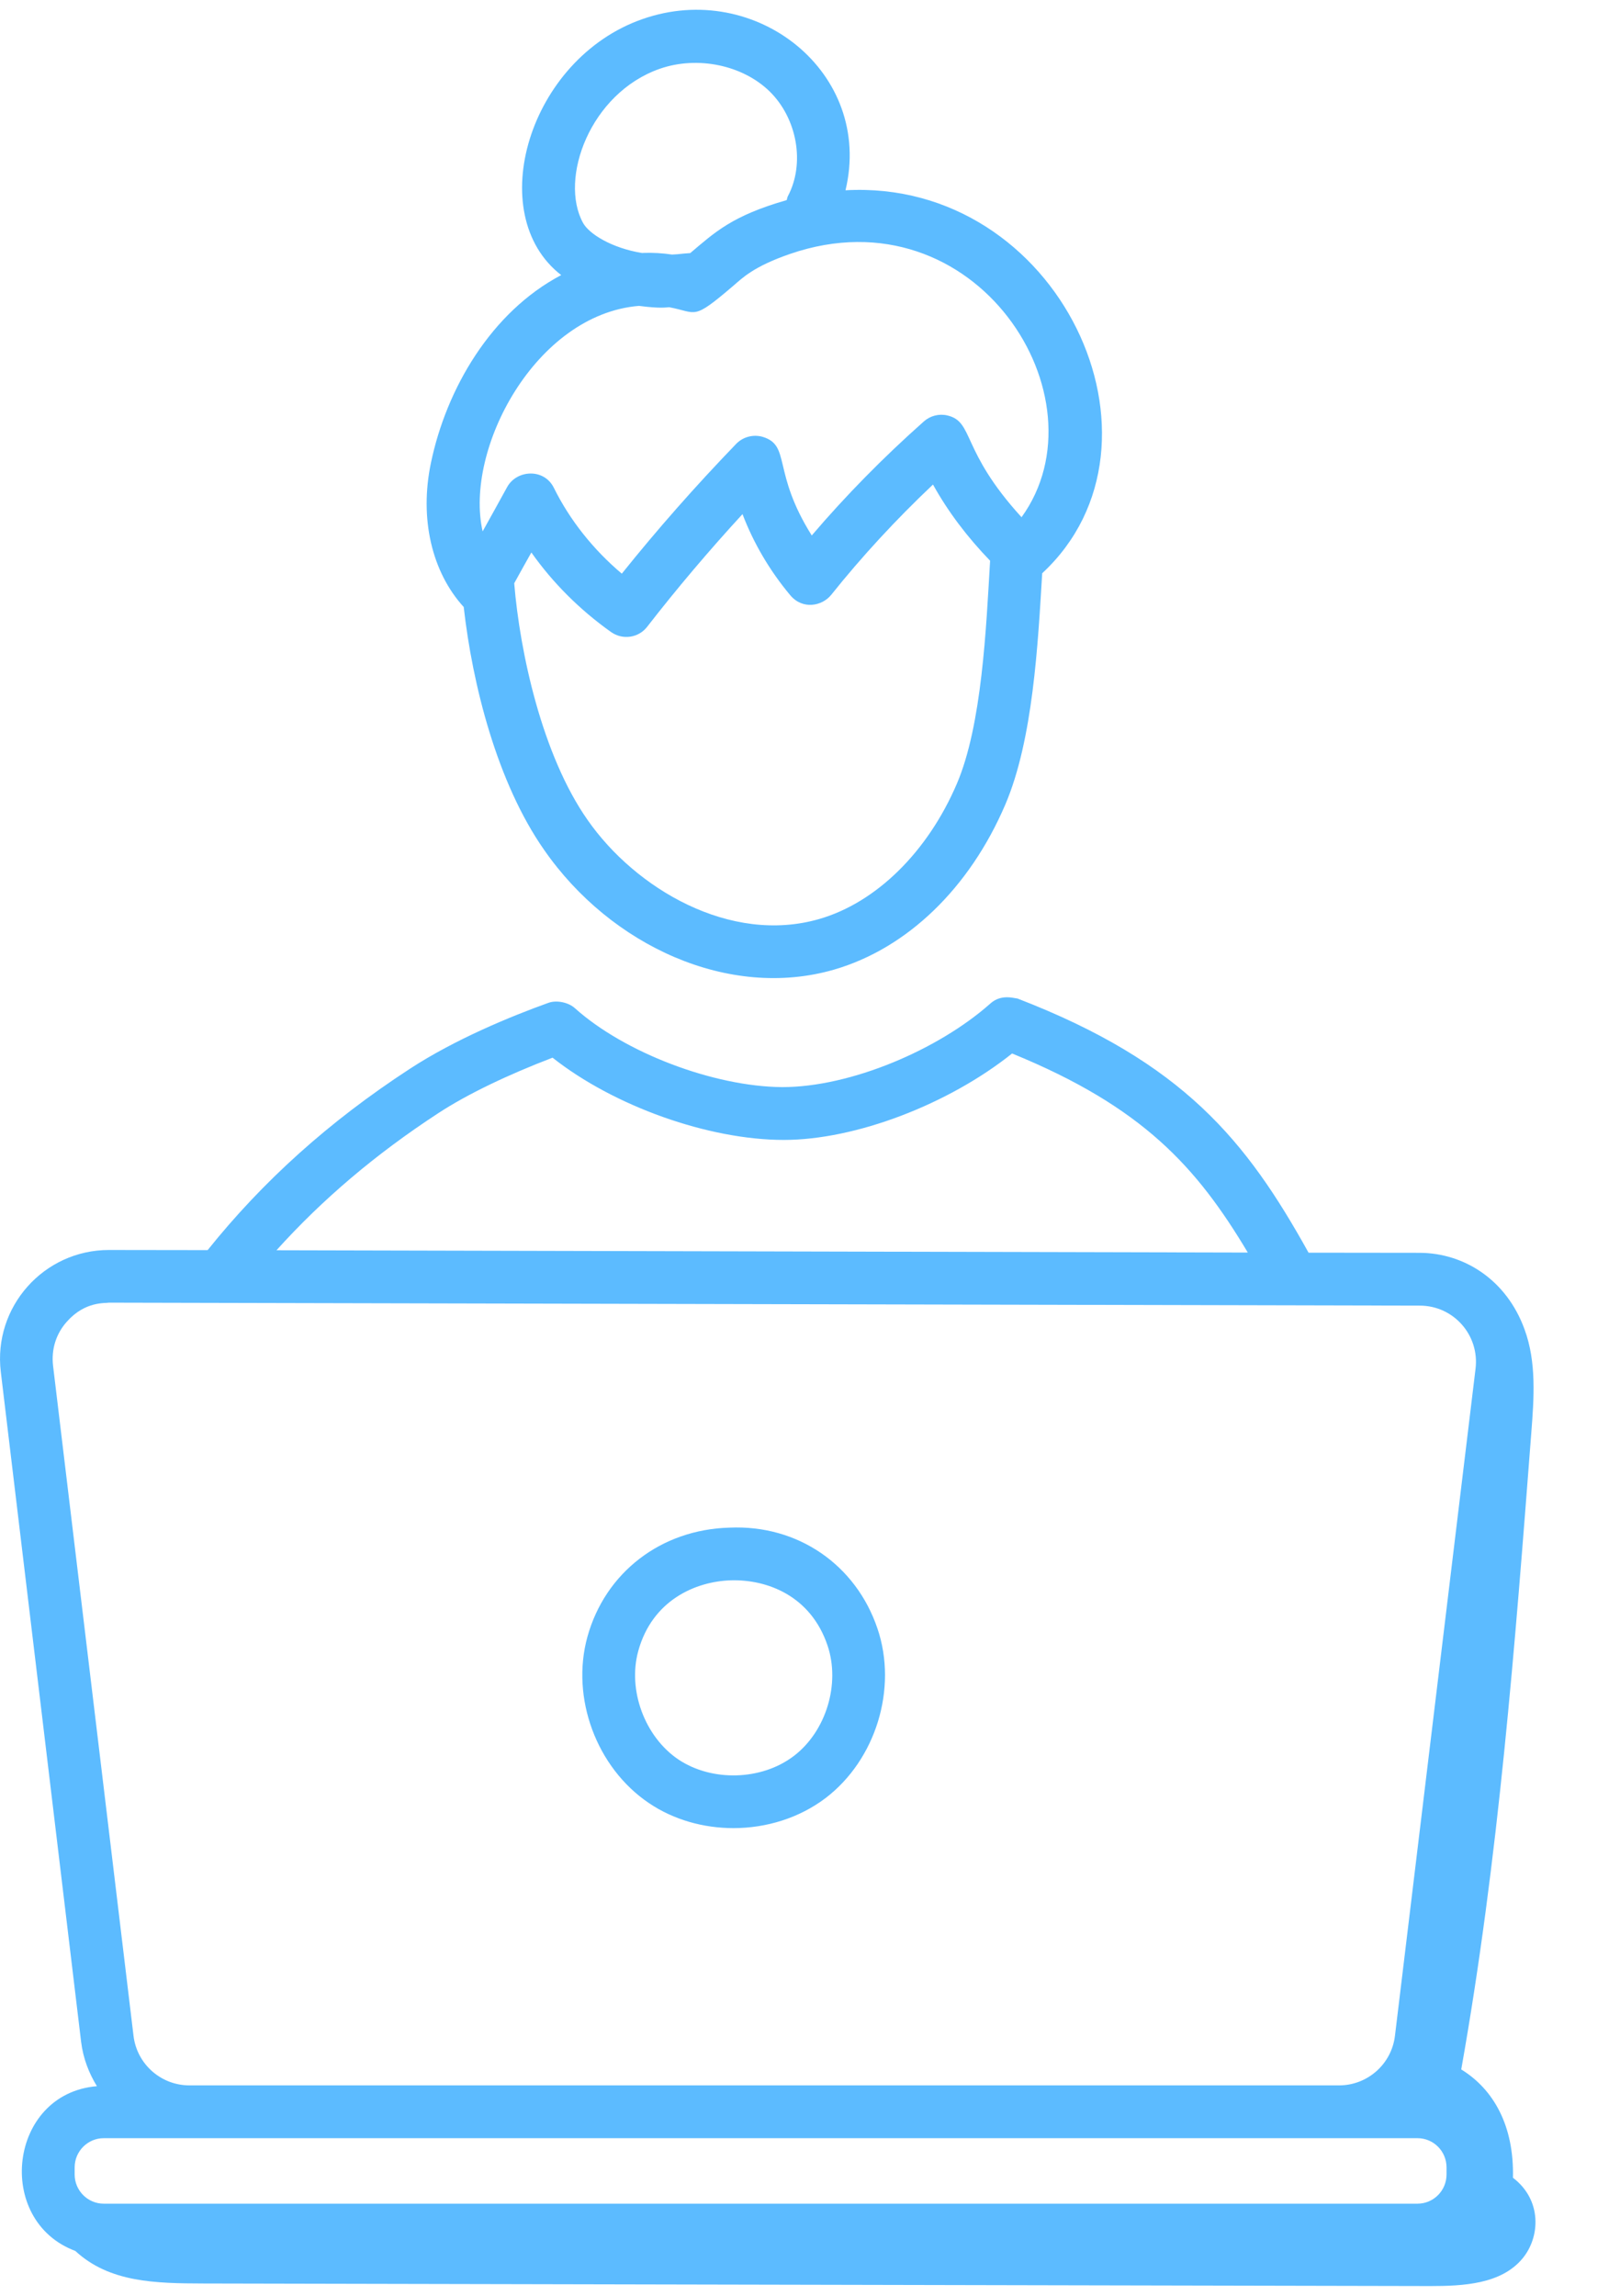<?xml version="1.0" encoding="UTF-8"?> <svg xmlns="http://www.w3.org/2000/svg" width="12" height="17" viewBox="0 0 12 17" fill="none"><path d="M3.192 3.428C3.106 3.839 3.198 4.235 3.435 4.495C3.499 5.067 3.682 5.796 4.031 6.294C4.525 7.005 5.4 7.405 6.178 7.18C6.719 7.023 7.182 6.577 7.447 5.957C7.652 5.476 7.688 4.773 7.72 4.245C8.759 3.281 7.846 1.321 6.263 1.409C6.471 0.54 5.6 -0.153 4.76 0.141C3.915 0.435 3.576 1.587 4.157 2.037C3.637 2.311 3.306 2.88 3.192 3.428ZM7.088 5.803C6.872 6.308 6.491 6.683 6.069 6.805C5.409 6.996 4.706 6.58 4.352 6.071C4.016 5.592 3.851 4.831 3.809 4.319C3.851 4.243 3.893 4.167 3.936 4.091C4.094 4.315 4.294 4.515 4.526 4.68C4.612 4.741 4.73 4.724 4.794 4.641C5.013 4.359 5.249 4.08 5.5 3.807C5.582 4.022 5.701 4.225 5.854 4.408C5.946 4.517 6.09 4.488 6.157 4.405C6.383 4.122 6.636 3.848 6.911 3.588C7.023 3.79 7.166 3.978 7.334 4.152C7.305 4.648 7.274 5.368 7.088 5.803ZM4.888 0.509C5.168 0.412 5.502 0.482 5.702 0.678C5.906 0.879 5.964 1.212 5.836 1.453C5.831 1.462 5.831 1.472 5.827 1.482C5.424 1.597 5.295 1.72 5.113 1.874C5.016 1.881 5.055 1.881 4.978 1.885C4.91 1.875 4.839 1.87 4.759 1.873L4.759 1.874C4.529 1.837 4.363 1.731 4.319 1.651C4.14 1.325 4.37 0.69 4.888 0.509ZM4.733 2.265C4.895 2.286 4.931 2.276 4.957 2.275C5.168 2.314 5.125 2.378 5.431 2.117C5.499 2.059 5.58 1.974 5.853 1.88C7.229 1.408 8.205 2.948 7.567 3.83C7.113 3.333 7.217 3.122 7.016 3.076C6.955 3.062 6.89 3.079 6.843 3.121C6.542 3.388 6.264 3.671 6.013 3.965C5.717 3.494 5.86 3.299 5.65 3.235C5.581 3.215 5.504 3.234 5.453 3.287C5.152 3.599 4.868 3.921 4.606 4.248C4.393 4.068 4.221 3.851 4.103 3.613C4.031 3.466 3.828 3.478 3.757 3.606C3.697 3.716 3.636 3.825 3.575 3.935C3.438 3.328 3.966 2.328 4.733 2.265Z" fill="#5CBBFF"></path><path d="M0.558 16.668C0.811 16.902 1.15 16.908 1.51 16.909C4.538 16.915 7.566 16.922 10.594 16.928C10.839 16.928 11.118 16.914 11.276 16.726C11.41 16.567 11.424 16.291 11.207 16.126C11.216 15.74 11.063 15.471 10.824 15.324C11.101 13.766 11.222 12.186 11.343 10.609C11.363 10.352 11.382 10.086 11.293 9.844C11.16 9.477 10.846 9.279 10.518 9.277L9.693 9.276C9.233 8.447 8.766 7.868 7.537 7.394C7.507 7.391 7.415 7.36 7.336 7.431C6.951 7.773 6.302 8.05 5.794 8.05C5.285 8.046 4.624 7.794 4.258 7.465C4.21 7.422 4.123 7.404 4.062 7.426C3.778 7.528 3.369 7.697 3.035 7.915C2.435 8.306 1.946 8.748 1.538 9.257C1.298 9.257 1.225 9.257 0.807 9.256C0.324 9.256 -0.052 9.678 0.006 10.159L0.601 15.121C0.616 15.241 0.658 15.351 0.718 15.448C0.063 15.502 -0.043 16.444 0.558 16.668ZM3.248 8.242C3.462 8.102 3.761 7.959 4.093 7.832C4.546 8.19 5.247 8.441 5.806 8.441C6.339 8.441 7.026 8.177 7.497 7.801C8.467 8.197 8.866 8.644 9.243 9.275L2.048 9.258C2.387 8.882 2.782 8.546 3.248 8.242ZM0.393 10.113C0.379 9.992 0.415 9.876 0.496 9.786C0.632 9.633 0.781 9.652 0.808 9.646C3.769 9.653 7.757 9.662 10.517 9.668C10.767 9.668 10.96 9.886 10.93 10.135L10.333 15.075C10.308 15.284 10.13 15.442 9.919 15.442H1.403C1.192 15.442 1.014 15.284 0.989 15.075L0.393 10.113ZM0.553 16.049C0.553 15.93 0.65 15.833 0.768 15.833H10.5C10.619 15.833 10.715 15.93 10.715 16.049V16.102C10.715 16.221 10.619 16.318 10.5 16.318H0.768C0.65 16.318 0.553 16.221 0.553 16.102V16.049Z" fill="#5CBBFF"></path><path d="M4.806 13.351C4.99 13.476 5.212 13.537 5.433 13.537C5.677 13.537 5.921 13.462 6.116 13.314C6.488 13.03 6.65 12.503 6.5 12.06C6.342 11.591 5.914 11.289 5.403 11.312C4.896 11.326 4.483 11.644 4.351 12.121C4.227 12.572 4.418 13.089 4.806 13.351ZM4.728 12.225C4.831 11.851 5.15 11.71 5.415 11.702C5.684 11.695 6.006 11.817 6.13 12.185C6.226 12.47 6.119 12.821 5.88 13.003C5.641 13.185 5.273 13.195 5.024 13.028C4.776 12.86 4.648 12.515 4.728 12.225Z" fill="#5CBBFF"></path></svg> 
